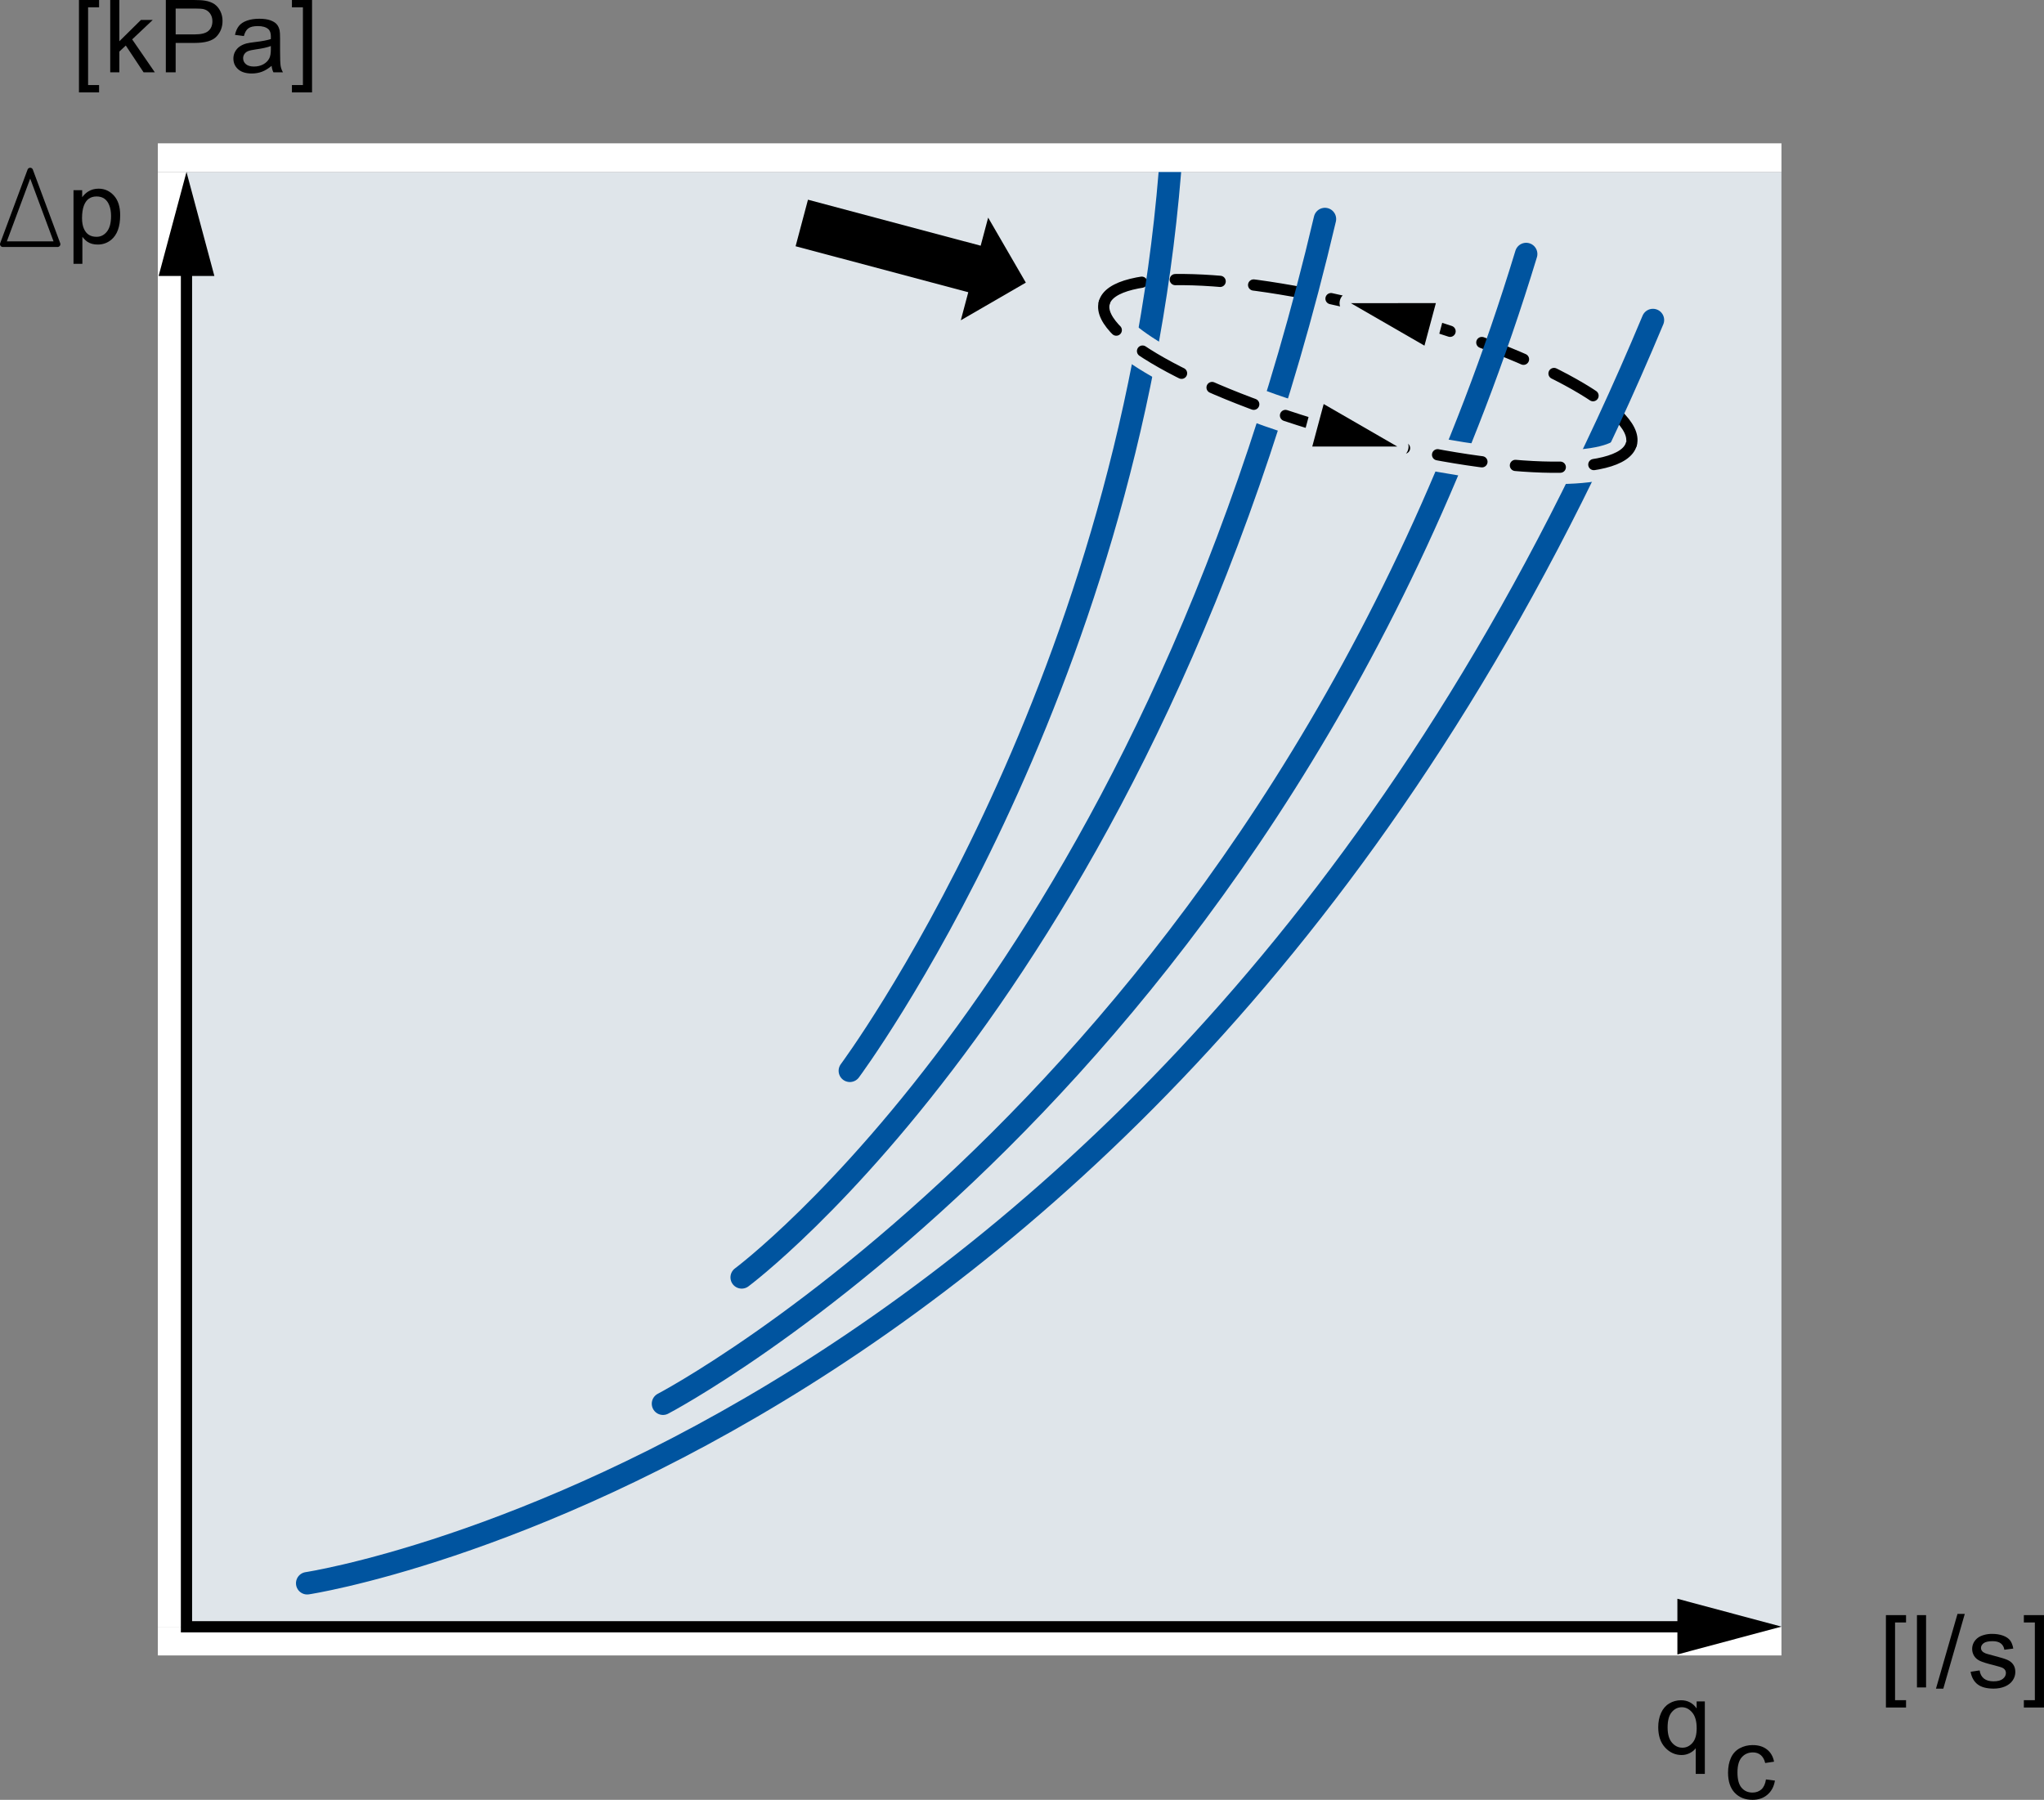 <?xml version="1.0" encoding="utf-8"?>
<!-- Generator: Adobe Illustrator 15.1.0, SVG Export Plug-In . SVG Version: 6.00 Build 0)  -->
<!DOCTYPE svg PUBLIC "-//W3C//DTD SVG 1.1//EN" "http://www.w3.org/Graphics/SVG/1.1/DTD/svg11.dtd">
<svg version="1.1" id="Layer_1" xmlns="http://www.w3.org/2000/svg" xmlns:xlink="http://www.w3.org/1999/xlink" x="0px" y="0px"
	 width="182.039px" height="160.324px" viewBox="3.233 21.198 182.039 160.324"
	 enable-background="new 3.233 21.198 182.039 160.324" xml:space="preserve">
<rect x="3.233" y="21.198" width="182.039" height="160.324" fill="#808080" stroke="none"/>
<g id="Background">
	<rect x="19.841" y="36.517" fill="#DFE5EA" width="142.048" height="129.593"/>
</g>
<g id="Curve">
	<path fill="none" stroke="#000000" stroke-linecap="round" stroke-linejoin="round" stroke-dasharray="4,3" d="M101.578,48.17
		c0.814-3.041,11.983-2.689,24.947,0.784c12.964,3.474,22.812,8.754,21.999,11.795"/>
	<path fill="none" stroke="#00549F" stroke-width="2" stroke-linecap="round" stroke-linejoin="round" d="M150.443,49.705
		C108.347,150.515,30.593,162.231,30.593,162.231"/>
	<rect x="17.291" y="36.517" fill="#FFFFFF" width="2.551" height="129.593"/>
	<rect x="17.291" y="166.108" fill="#FFFFFF" width="144.598" height="2.553"/>
	<g>
		<polyline fill="none" stroke="#000000" points="157.9,166.108 19.841,166.108 19.841,40.503 		"/>
	</g>
	<g>
		<polygon fill="none" stroke="#DFE5EA" stroke-width="2" stroke-linecap="round" stroke-linejoin="round" points="131.111,48.2 
			123.535,48.201 130.096,51.988 		"/>
		<polygon points="131.111,48.2 123.535,48.201 130.096,51.988 		"/>
	</g>
	<path fill="none" stroke="#00549F" stroke-width="2" stroke-linecap="round" stroke-linejoin="round" d="M107.424,36.517
		c-3.825,46.893-28.503,80.066-28.503,80.066"/>
	<path fill="none" stroke="#00549F" stroke-width="2" stroke-linecap="round" stroke-linejoin="round" d="M121.232,40.708
		c-15.845,67.492-51.944,94.277-51.944,94.277"/>
	<path fill="none" stroke="#00549F" stroke-width="2" stroke-linecap="round" stroke-linejoin="round" d="M139.153,43.825
		C116.649,117.834,62.28,146.238,62.28,146.238"/>
	<path fill="none" stroke="#DFE5EA" stroke-width="3" stroke-linecap="round" stroke-linejoin="round" d="M147.523,61.868
		c-3.127,1.752-12.884,1.062-23.949-1.902c-10.172-2.726-18.427-6.564-21.116-9.56"/>
	<path fill="none" stroke="#000000" stroke-linecap="round" stroke-linejoin="round" stroke-dasharray="4,3" d="M148.521,60.749
		c-0.814,3.04-11.984,2.689-24.947-0.784c-12.964-3.474-22.813-8.754-21.997-11.795"/>
	<rect x="17.291" y="33.965" fill="#FFFFFF" width="144.598" height="2.552"/>
	<g>
		<polygon fill="none" stroke="#DFE5EA" stroke-width="2" stroke-linecap="round" stroke-linejoin="round" points="120.103,60.977 
			127.679,60.976 121.12,57.188 		"/>
		<polygon points="120.103,60.977 127.679,60.976 121.12,57.188 		"/>
	</g>
</g>
<g id="Annotations">
	<g>
		<path d="M160.509,179.707l0.8,0.103c-0.088,0.535-0.312,0.955-0.672,1.258c-0.359,0.306-0.801,0.455-1.324,0.455
			c-0.655,0-1.184-0.209-1.582-0.625c-0.396-0.418-0.598-1.017-0.598-1.795c0-0.504,0.086-0.944,0.258-1.324
			c0.172-0.377,0.432-0.659,0.782-0.851c0.351-0.188,0.731-0.282,1.146-0.282c0.521,0,0.945,0.127,1.275,0.386
			c0.331,0.256,0.545,0.618,0.637,1.092l-0.789,0.119c-0.074-0.313-0.209-0.552-0.398-0.708c-0.189-0.158-0.422-0.237-0.691-0.237
			c-0.408,0-0.742,0.144-0.996,0.431c-0.256,0.283-0.385,0.735-0.385,1.354c0,0.627,0.122,1.083,0.369,1.366
			c0.246,0.284,0.566,0.427,0.967,0.427c0.317,0,0.586-0.096,0.799-0.286C160.314,180.396,160.451,180.104,160.509,179.707z"/>
	</g>
	<g>
		<path d="M154.255,179.213v-2.285c-0.127,0.173-0.304,0.316-0.53,0.431c-0.228,0.115-0.469,0.173-0.725,0.173
			c-0.568,0-1.059-0.222-1.469-0.664c-0.411-0.441-0.616-1.05-0.616-1.818c0-0.469,0.083-0.89,0.25-1.262s0.409-0.654,0.728-0.847
			c0.316-0.191,0.666-0.289,1.045-0.289c0.592,0,1.061,0.244,1.398,0.729v-0.624h0.73v6.456H154.255z M151.75,175.077
			c0,0.601,0.129,1.051,0.389,1.352c0.258,0.301,0.568,0.45,0.93,0.45c0.348,0,0.646-0.144,0.895-0.429
			c0.25-0.285,0.375-0.721,0.375-1.303c0-0.621-0.132-1.088-0.396-1.401c-0.264-0.313-0.571-0.472-0.928-0.472
			c-0.353,0-0.65,0.146-0.896,0.438C151.872,174.004,151.75,174.459,151.75,175.077z"/>
	</g>
	<polygon fill="none" stroke="#000000" stroke-width="0.5" stroke-linecap="round" stroke-linejoin="round" points="8.361,42.948 
		3.483,42.948 5.923,36.391 	"/>
	<g>
		<path d="M171.193,173.299v-8.229h1.793v0.654h-0.979v6.922h0.979v0.653H171.193z"/>
		<path d="M173.957,171.511v-6.441h0.812v6.441H173.957z"/>
		<path d="M175.65,171.621l1.918-6.662h0.649l-1.913,6.662H175.65z"/>
		<path d="M178.734,170.117l0.804-0.123c0.045,0.313,0.171,0.555,0.377,0.721c0.206,0.168,0.494,0.251,0.864,0.251
			c0.373,0,0.647-0.074,0.83-0.222c0.181-0.147,0.271-0.321,0.271-0.521c0-0.18-0.079-0.318-0.239-0.424
			c-0.111-0.068-0.388-0.158-0.83-0.268c-0.596-0.146-1.009-0.273-1.238-0.381c-0.229-0.106-0.403-0.256-0.522-0.443
			c-0.116-0.188-0.178-0.396-0.178-0.626c0-0.208,0.049-0.399,0.146-0.578c0.099-0.177,0.229-0.323,0.398-0.44
			c0.126-0.09,0.299-0.168,0.518-0.229c0.219-0.063,0.451-0.095,0.701-0.095c0.377,0,0.706,0.053,0.99,0.158
			c0.284,0.104,0.494,0.248,0.63,0.429c0.136,0.18,0.229,0.421,0.28,0.723l-0.795,0.104c-0.036-0.239-0.141-0.428-0.312-0.562
			c-0.173-0.135-0.419-0.201-0.734-0.201c-0.373,0-0.639,0.062-0.799,0.18c-0.158,0.121-0.237,0.263-0.237,0.423
			c0,0.104,0.032,0.194,0.1,0.276c0.063,0.084,0.171,0.154,0.312,0.211c0.08,0.028,0.32,0.098,0.718,0.201
			c0.573,0.149,0.978,0.271,1.202,0.367c0.229,0.096,0.404,0.233,0.535,0.415c0.129,0.183,0.192,0.407,0.192,0.677
			c0,0.264-0.077,0.512-0.235,0.745c-0.157,0.232-0.387,0.413-0.685,0.54c-0.298,0.128-0.636,0.191-1.012,0.191
			c-0.622,0-1.097-0.126-1.425-0.379C179.033,170.985,178.825,170.613,178.734,170.117z"/>
		<path d="M185.271,173.299h-1.793v-0.653h0.979v-6.922h-0.979v-0.654h1.793V173.299z"/>
	</g>
	<g>
		<path d="M10.265,29.429v-8.231h1.792v0.655h-0.979v6.921h0.979v0.655H10.265z"/>
		<path d="M13.05,27.64v-6.442h0.813v3.674l1.922-1.898h1.052l-1.833,1.731l2.018,2.936H16.02l-1.584-2.386l-0.573,0.536v1.85
			L13.05,27.64L13.05,27.64z"/>
		<path d="M18.002,27.64v-6.442h2.496c0.439,0,0.775,0.021,1.006,0.062c0.325,0.053,0.597,0.153,0.817,0.301
			c0.22,0.148,0.396,0.355,0.53,0.622c0.134,0.267,0.201,0.56,0.201,0.879c0,0.548-0.179,1.012-0.537,1.391
			c-0.358,0.38-1.005,0.569-1.941,0.569h-1.697v2.619L18.002,27.64L18.002,27.64z M18.878,24.261h1.71
			c0.565,0,0.967-0.103,1.205-0.308c0.237-0.205,0.356-0.494,0.356-0.866c0-0.27-0.07-0.5-0.21-0.692
			c-0.14-0.191-0.324-0.318-0.553-0.38c-0.147-0.038-0.42-0.057-0.817-0.057h-1.692L18.878,24.261L18.878,24.261z"/>
		<path d="M27.422,27.064c-0.301,0.249-0.59,0.425-0.869,0.527c-0.279,0.102-0.577,0.154-0.896,0.154
			c-0.526,0-0.931-0.125-1.214-0.376c-0.283-0.25-0.424-0.57-0.424-0.96c0-0.229,0.053-0.438,0.16-0.626
			c0.107-0.189,0.247-0.341,0.42-0.455c0.173-0.114,0.368-0.201,0.584-0.259c0.159-0.041,0.4-0.081,0.722-0.119
			c0.656-0.076,1.139-0.167,1.449-0.272c0.003-0.108,0.004-0.177,0.004-0.207c0-0.322-0.077-0.549-0.23-0.681
			c-0.208-0.179-0.516-0.268-0.925-0.268c-0.382,0-0.665,0.065-0.846,0.196c-0.182,0.13-0.317,0.361-0.404,0.692l-0.794-0.105
			c0.072-0.331,0.191-0.598,0.356-0.802c0.166-0.203,0.404-0.36,0.717-0.47c0.313-0.11,0.676-0.165,1.088-0.165
			c0.409,0,0.742,0.047,0.998,0.141c0.255,0.094,0.444,0.212,0.564,0.354c0.121,0.143,0.205,0.322,0.253,0.539
			c0.027,0.135,0.041,0.378,0.041,0.729v1.055c0,0.735,0.017,1.201,0.052,1.395c0.035,0.195,0.103,0.382,0.206,0.561h-0.849
			C27.5,27.476,27.446,27.284,27.422,27.064z M27.354,25.298c-0.295,0.117-0.737,0.217-1.327,0.299
			c-0.334,0.047-0.57,0.1-0.708,0.158c-0.138,0.058-0.245,0.145-0.32,0.257c-0.075,0.112-0.113,0.238-0.113,0.375
			c0,0.211,0.082,0.387,0.246,0.527c0.164,0.141,0.404,0.211,0.72,0.211c0.313,0,0.591-0.066,0.835-0.2
			c0.244-0.134,0.422-0.316,0.537-0.547c0.087-0.179,0.131-0.442,0.131-0.791L27.354,25.298L27.354,25.298z"/>
		<path d="M31.024,29.429h-1.792v-0.655h0.979v-6.921h-0.979v-0.655h1.792V29.429z"/>
	</g>
	<polygon points="152.622,168.576 161.889,166.094 152.622,163.612 	"/>
	<polygon points="22.325,45.781 19.841,36.517 17.361,45.781 	"/>
</g>
<g id="Arrows">
	<polygon points="94.594,46.374 91.238,40.583 90.572,43.085 75.191,38.988 74.089,43.133 89.468,47.229 88.802,49.728 	"/>
</g>
<g>
	<path d="M9.779,38.141h0.773v0.624c0.159-0.214,0.332-0.379,0.52-0.497c0.267-0.176,0.582-0.264,0.943-0.264
		c0.535,0,0.988,0.205,1.361,0.613c0.373,0.409,0.56,0.993,0.56,1.751c0,1.025-0.269,1.758-0.807,2.197
		c-0.341,0.278-0.738,0.417-1.191,0.417c-0.356,0-0.654-0.078-0.896-0.233c-0.141-0.088-0.299-0.239-0.472-0.453V44.7H9.779V38.141z
		 M12.755,41.83c0.246-0.309,0.368-0.771,0.368-1.387c0-0.375-0.054-0.697-0.163-0.967c-0.206-0.519-0.582-0.778-1.129-0.778
		c-0.55,0-0.926,0.274-1.129,0.822c-0.109,0.293-0.163,0.665-0.163,1.116c0,0.363,0.054,0.672,0.163,0.927
		c0.206,0.486,0.582,0.729,1.129,0.729C12.202,42.293,12.51,42.139,12.755,41.83z"/>
</g>
</svg>
